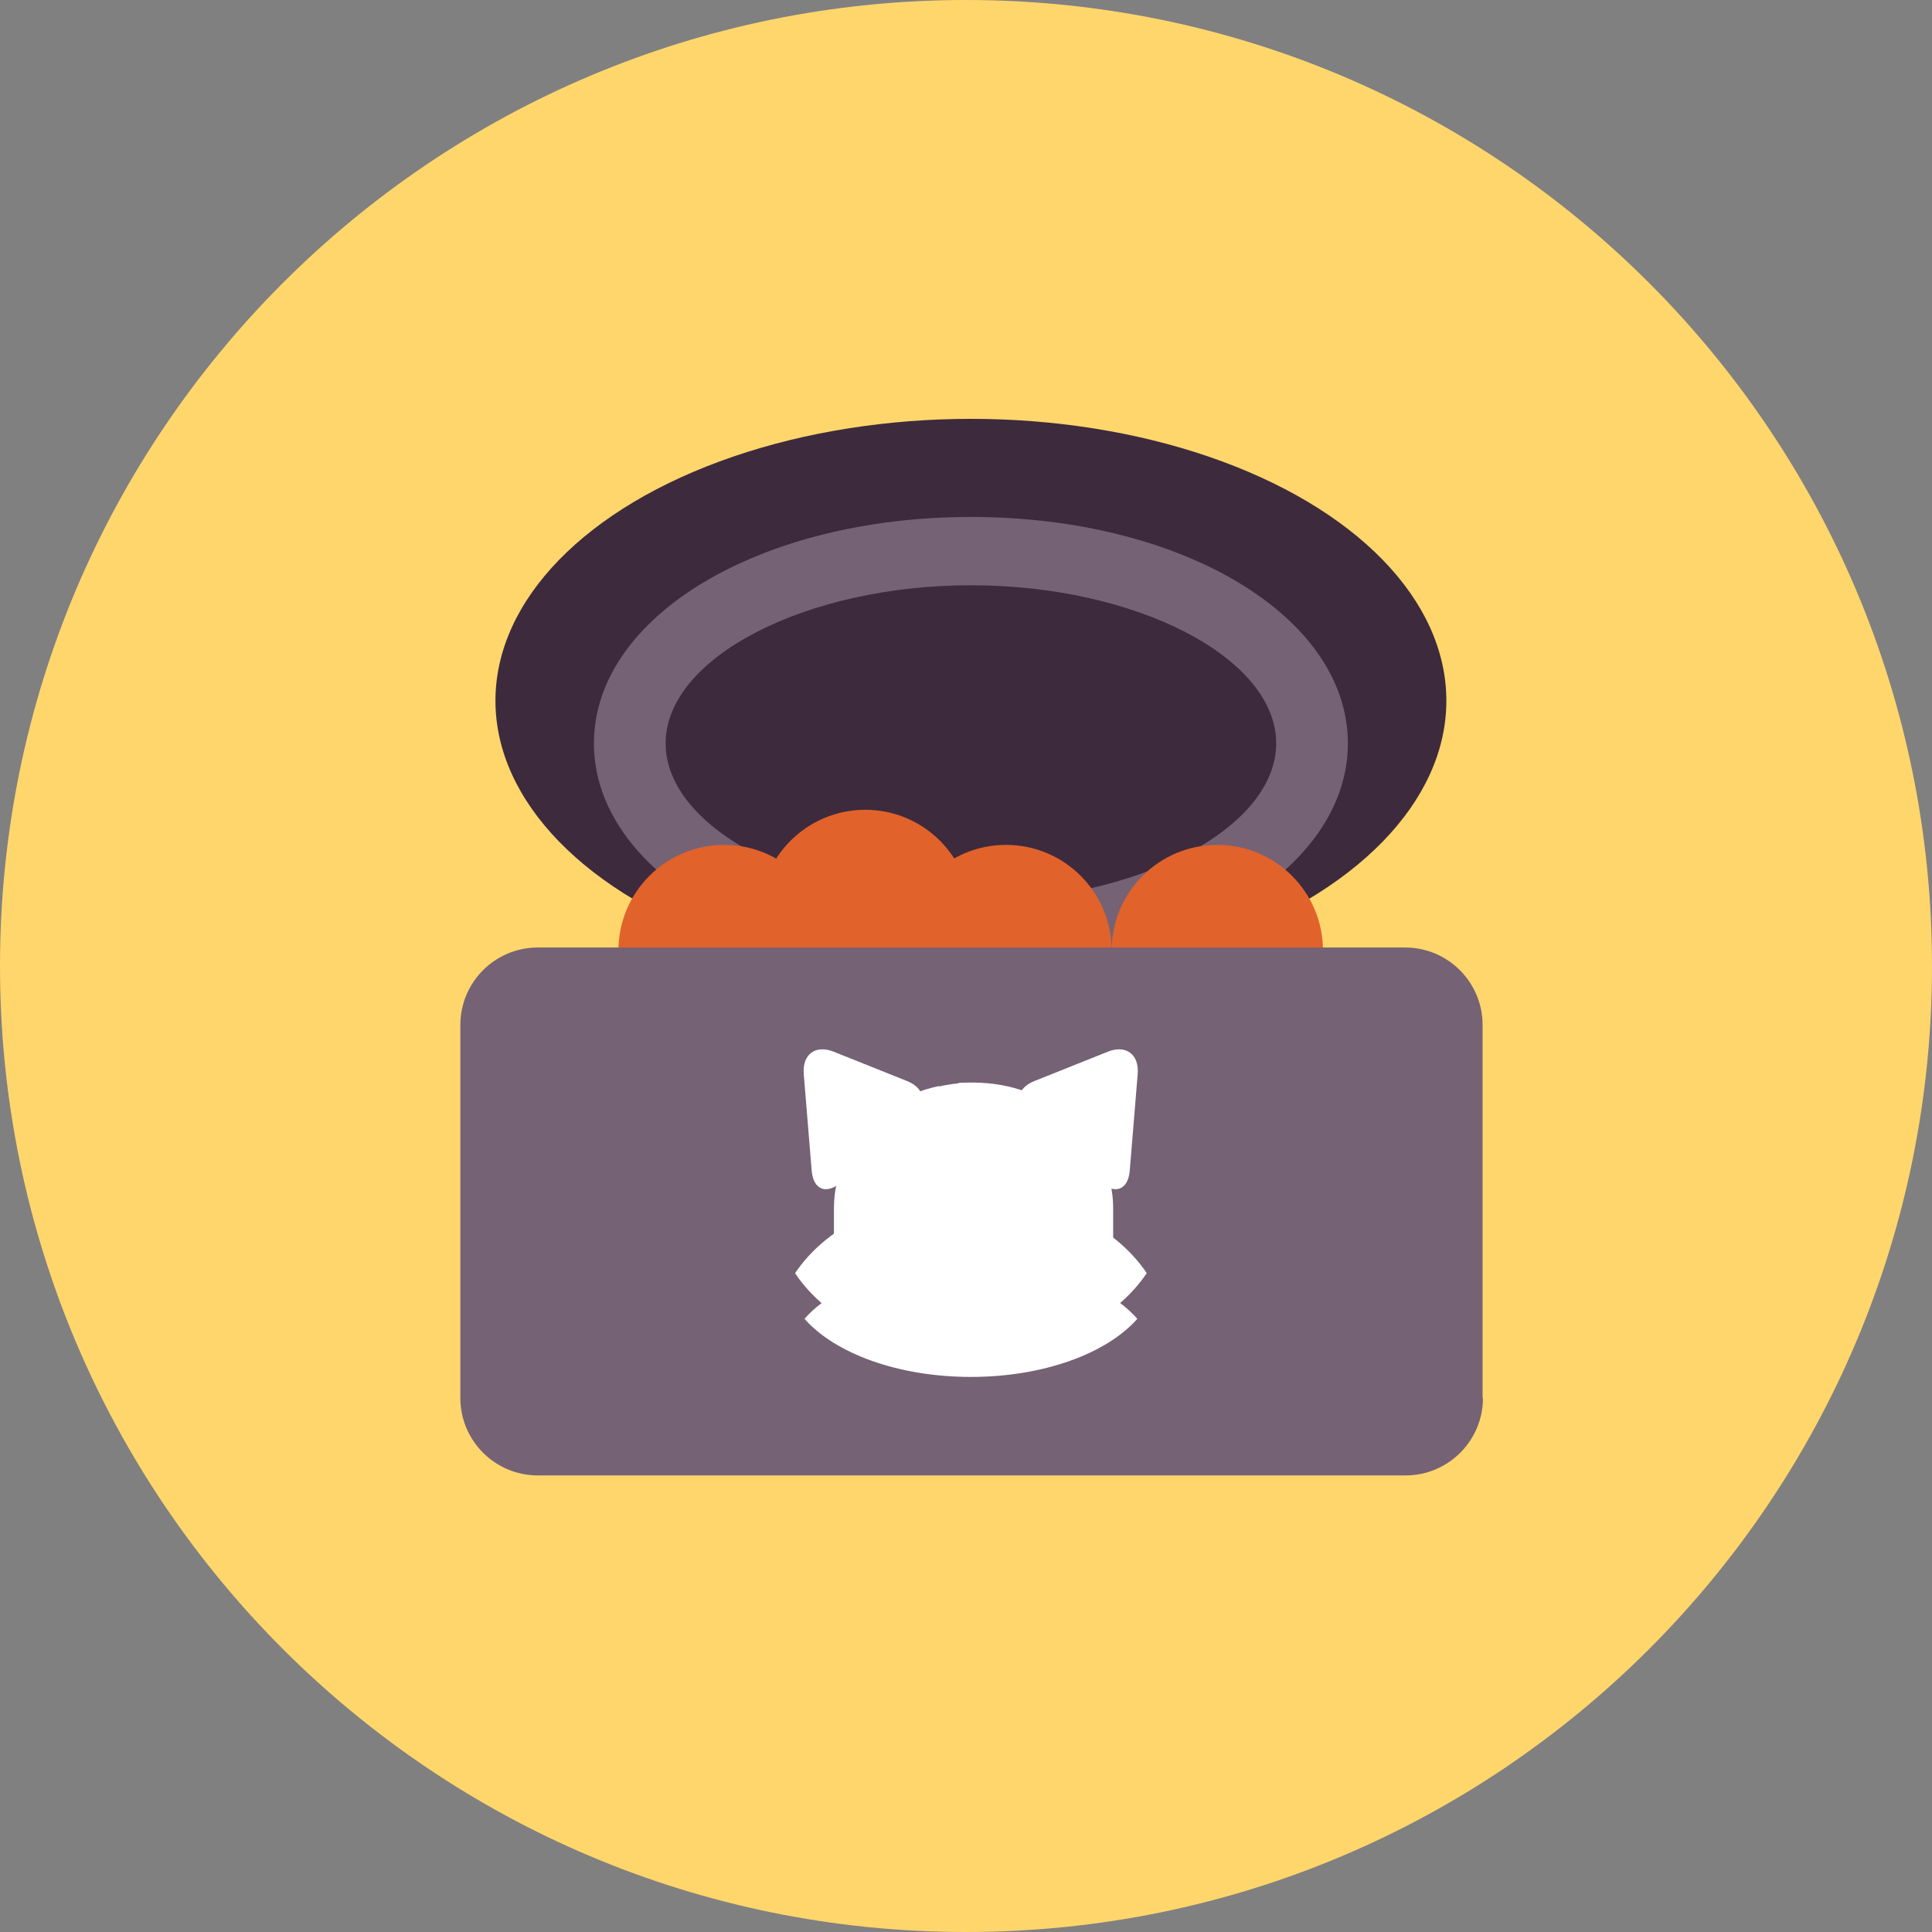 <?xml version="1.0" encoding="utf-8"?>
<!-- Generator: Adobe Illustrator 22.0.0, SVG Export Plug-In . SVG Version: 6.00 Build 0)  -->
<svg version="1.1" xmlns="http://www.w3.org/2000/svg" xmlns:xlink="http://www.w3.org/1999/xlink" x="0px" y="0px"
	 viewBox="0 0 512 512" style="enable-background:new 0 0 512 512;" xml:space="preserve">
<rect x="0" y="0" width="512" height="512" fill="#808080" stroke="none"/>
<style type="text/css">
	.st0{fill:#E1902B;}
	.st1{fill:#3D2A3D;}
	.st2{fill:#E7AD84;}
	.st3{fill:#2961A5;}
	.st4{fill:#FFD66C;}
	.st5{fill:#A18FA1;}
	.st6{fill:#DB4646;}
	.st7{fill:#78BEDE;}
	.st8{fill:#43B06D;}
	.st9{fill:#9EC853;}
	.st10{fill:#217D44;}
	.st11{fill:#DBDBDB;}
	.st12{fill:#FFFFFF;}
	.st13{fill:#C41E1E;}
	.st14{fill:#B9BDC2;}
	.st15{fill:#856685;}
	.st16{fill:#E8E8E8;}
	.st17{fill:#BDBDBD;}
	.st18{fill:#839797;}
	.st19{fill:#D9D9D9;}
	.st20{fill:#F0F0F0;}
	.st21{fill:#BFBFBF;}
	.st22{fill:#706470;}
	.st23{fill:#4B1E4C;}
	.st24{fill:#614F61;}
	.st25{fill:#A37352;}
	.st26{fill:#7A6C7A;}
	.st27{fill:#919191;}
	.st28{fill:#6E6E6E;}
	.st29{fill:#B8B8B8;}
	.st30{fill:#FF826E;}
	.st31{fill:#7D5737;}
	.st32{fill:#2E1B17;}
	.st33{fill:#483324;}
	.st34{fill:#9E9E9E;}
	.st35{fill:#7D6F7D;}
	.st36{fill:#6B4A6B;}
	.st37{fill:#4A80C2;}
	.st38{fill:#B34B0F;}
	.st39{fill:#FFC682;}
	.st40{clip-path:url(#SVGID_2_);fill:#DBDBDB;}
	.st41{fill:#FFDBC5;}
	.st42{fill:#E3E3E3;}
	.st43{clip-path:url(#SVGID_4_);}
	.st44{clip-path:url(#SVGID_6_);fill:#DBDBDB;}
	.st45{clip-path:url(#SVGID_8_);}
	.st46{fill:#E8B494;}
	.st47{fill:#F2D7C4;}
	.st48{fill:#5D5660;}
	.st49{fill:#3B2D3F;}
	.st50{fill:#756275;}
	.st51{fill:#E1622B;}
	.st52{fill:#F0E9E9;}
	.st53{fill:#4D917B;}
	.st54{fill:#C4C4C4;}
	.st55{fill:#14855A;}
	.st56{fill:#C21B1B;}
</style>
<g id="Layer_9">
	<path class="st4" d="M0,256C0,114.6,114.6,0,256,0c141.4,0,256,114.6,256,256c0,141.4-114.6,256-256,256C114.6,512,0,397.4,0,256z"
		/>
</g>
<g id="Layer_7">
	<g>
		<ellipse class="st1" cx="257.3" cy="185.7" rx="126" ry="74.7"/>
		<g>
			<path class="st50" d="M257.3,257c-56,0-99.9-26.4-99.9-60s43.9-60,99.9-60c56,0,99.9,26.4,99.9,60S313.3,257,257.3,257z
				 M257.3,155.1c-43.8,0-80.9,19.2-80.9,41.9s37,41.9,80.9,41.9c43.8,0,80.9-19.2,80.9-41.9S301.1,155.1,257.3,155.1z"/>
		</g>
		<g>
			<circle class="st51" cx="191.9" cy="251.9" r="28"/>
			<circle class="st51" cx="322.6" cy="251.9" r="28"/>
			<circle class="st51" cx="229.3" cy="242.6" r="28"/>
			<circle class="st51" cx="266.6" cy="251.9" r="28"/>
		</g>
		<g>
			<path class="st50" d="M393,370.5c0,11.3-9.2,20.5-20.5,20.5H142.5c-11.3,0-20.5-9.2-20.5-20.5v-98.9c0-11.3,9.2-20.5,20.5-20.5
				h229.9c11.3,0,20.5,9.2,20.5,20.5V370.5z"/>
			<g>
				<g>
					<g>
						<path class="st12" d="M215.1,310.2c0.4,5.1,3.9,6.5,7.8,3.1l19.2-17.1c3.8-3.4,3.1-7.8-1.7-9.7l-19.5-7.8
							c-4.8-1.9-8.3,0.7-7.9,5.9L215.1,310.2z"/>
						<path class="st12" d="M220.5,308.3c0.3,3.5,2.7,4.4,5.3,2.1l13-11.6c2.6-2.3,2.1-5.3-1.2-6.6l-13.2-5.2
							c-3.2-1.3-5.6,0.5-5.3,4L220.5,308.3z"/>
					</g>
					<g>
						<path class="st12" d="M299.4,310.2c-0.4,5.1-3.9,6.5-7.8,3.1l-19.2-17.1c-3.8-3.4-3.1-7.8,1.7-9.7l19.5-7.8
							c4.8-1.9,8.3,0.7,7.9,5.9L299.4,310.2z"/>
						<path class="st12" d="M294.1,308.3c-0.3,3.5-2.7,4.4-5.3,2.1l-13-11.6c-2.6-2.3-2.1-5.3,1.2-6.6l13.2-5.2
							c3.2-1.3,5.6,0.5,5.3,4L294.1,308.3z"/>
					</g>
				</g>
				<g>
					<path class="st12" d="M257.3,358.8c20.5,0,38.1-8.7,46.6-21.4c-8.5-12.7-26.1-21.4-46.6-21.4c-20.4,0-38.1,8.7-46.6,21.4
						C219.1,350.1,236.8,358.8,257.3,358.8z"/>
					<path class="st12" d="M295,352v-31.8c0-18.4-16.5-33.3-37-33.3c-20.5,0-37,14.9-37,33.3V352H295z"/>
				</g>
				<g>
					<path class="st12" d="M248.9,320.9c0,2.2-1.8,3.9-3.9,3.9c-2.2,0-3.9-1.8-3.9-3.9c0-2.2,1.8-3.9,3.9-3.9
						C247.1,317,248.9,318.8,248.9,320.9z"/>
					<path class="st12" d="M273.5,320.9c0,2.2-1.8,3.9-3.9,3.9c-2.2,0-3.9-1.8-3.9-3.9c0-2.2,1.8-3.9,3.9-3.9
						C271.8,317,273.5,318.8,273.5,320.9z"/>
				</g>
				<g>
					<path class="st12" d="M260,305c0-6,0-12,0-18c-1-0.1-2-0.1-3-0.1c-1,0-2,0-3,0.1c0,6.1,0,12,0,18C254,309,260,309,260,305z"/>
					<path class="st12" d="M241.4,305.7c1,3.7,6.8,2.2,5.8-1.6c-1.4-5.5-0.8-11.3,1.7-16.3c-2.5,0.5-4.9,1.3-7.2,2.2
						C240.2,295,240,300.5,241.4,305.7z"/>
					<path class="st12" d="M267.4,304.1c-1,3.8,4.8,5.3,5.8,1.6c1.3-5.2,1.2-10.6-0.3-15.7c-2.3-1-4.7-1.7-7.2-2.2
						C268.1,292.8,268.8,298.6,267.4,304.1z"/>
				</g>
				<path class="st12" d="M257.3,364.9c19.4,0,36.1-6.3,44.1-15.4c-8-9.1-24.7-15.4-44.1-15.4c-19.4,0-36.1,6.3-44.1,15.4
					C221.2,358.6,237.9,364.9,257.3,364.9z"/>
				<g>
					<path class="st12" d="M274,344c0,5-4,9-9,9h-16c-5,0-9-4-9-9l0,0c0-5,4-9,9-9h16C270,335,274,339,274,344L274,344z"/>
					<path class="st12" d="M269.2,336.3c0,5.3-5.4,9.6-12,9.6c-6.6,0-12-4.3-12-9.6c0-5.3,5.4-9.6,12-9.6
						C263.9,326.6,269.2,331,269.2,336.3z"/>
					<g>
						<path class="st12" d="M263.7,344.1c-0.1,3.7-2.9,6.5-6.6,6.6c-3.7,0.1-6.5-3.1-6.6-6.6c-0.1-2.3-3.6-2.3-3.5,0
							c0.1,5.6,4.5,10,10.1,10.1c5.6,0.1,10-4.7,10.1-10.1C267.3,341.8,263.8,341.8,263.7,344.1L263.7,344.1z"/>
					</g>
					<g>
						<g>
							<path class="st12" d="M265.4,332.7c0,2.3-8.3,6.8-8.3,6.8s-8.3-4.5-8.3-6.8c0-2.3,3.7-2.9,8.3-2.9
								C261.7,329.8,265.4,330.3,265.4,332.7z"/>
							<path class="st12" d="M260,347c0,1.1-0.9,2-2,2H258c-1.1,0-2-0.9-2-2V337c0-1.1,0.9-2,2-2h0.1c1.1,0,2,0.9,2,2V347z"/>
						</g>
					</g>
				</g>
			</g>
		</g>
	</g>
</g>
</svg>

